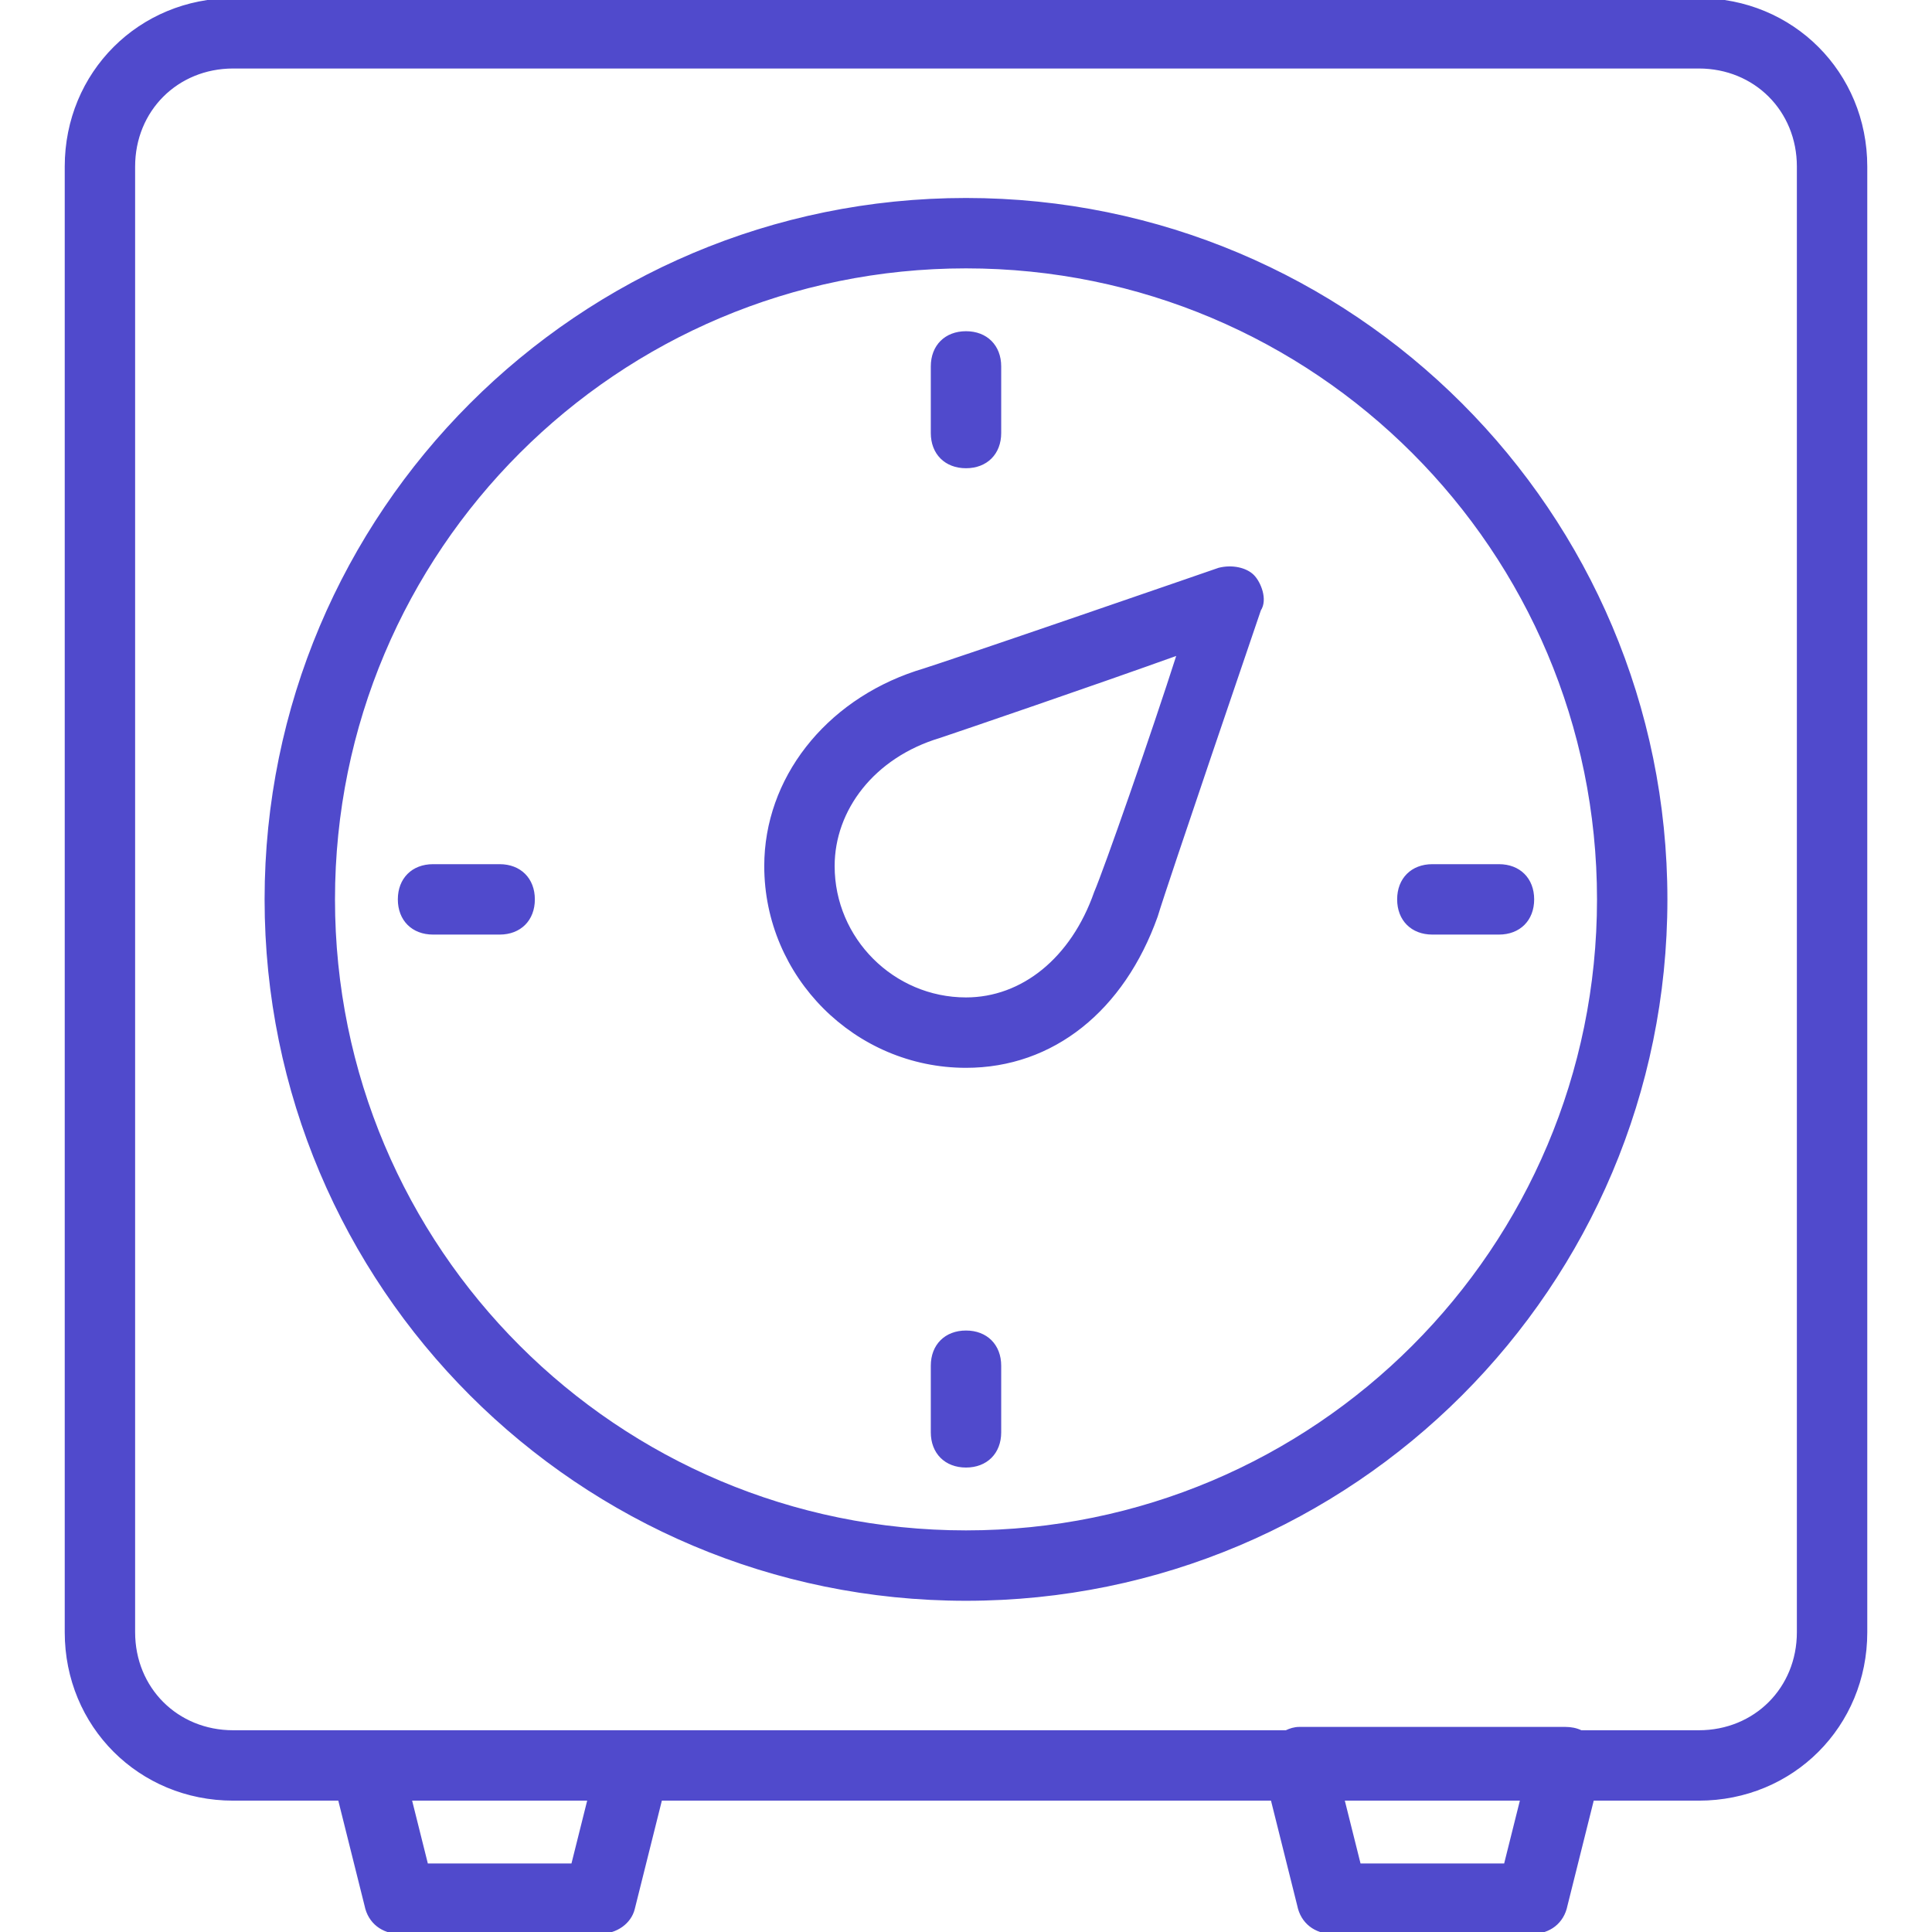 <!DOCTYPE svg PUBLIC "-//W3C//DTD SVG 1.1//EN" "http://www.w3.org/Graphics/SVG/1.1/DTD/svg11.dtd">
<!-- Uploaded to: SVG Repo, www.svgrepo.com, Transformed by: SVG Repo Mixer Tools -->
<svg fill="#504acc" height="800px" width="800px" version="1.1" id="Layer_1" xmlns="http://www.w3.org/2000/svg" xmlns:xlink="http://www.w3.org/1999/xlink" viewBox="0 0 512 512" xml:space="preserve" stroke="#504acc">
<g id="SVGRepo_bgCarrier" stroke-width="0"/>
<g id="SVGRepo_tracerCarrier" stroke-linecap="round" stroke-linejoin="round"/>
<g id="SVGRepo_iconCarrier"> <g transform="translate(1 1)"> <g> <g> <path d="M449.207-1H60.793C36.076-1,16.655,18.421,16.655,43.138v388.414c0,24.717,19.421,44.138,44.138,44.138h28.248 l7.062,28.248c0.883,4.414,4.414,7.062,8.828,7.062h52.966c4.414,0,7.945-2.648,8.828-6.179l7.283-29.131h162.207l7.062,28.248 c0.883,4.414,4.414,7.062,8.828,7.062h52.966c4.414,0,7.945-2.648,8.828-7.062l7.062-28.248h28.248 c24.717,0,44.138-19.421,44.138-44.138V43.138C493.345,18.421,473.924-1,449.207-1z M150.834,493.345h-38.841l-4.414-17.655 h47.669L150.834,493.345z M398.007,493.345h-38.841l-4.414-17.655h47.669L398.007,493.345z M475.69,431.552 c0,15.007-11.476,26.483-26.483,26.483h-31.243c-1.27-0.625-2.667-0.883-4.067-0.883h-70.621c-1.162,0-2.32,0.352-3.408,0.883 H166.724H96.103h-35.31c-15.007,0-26.483-11.476-26.483-26.483V43.138c0-15.007,11.476-26.483,26.483-26.483h388.414 c15.007,0,26.483,11.476,26.483,26.483V431.552z"/> <path d="M255,51.966c-102.4,0-185.379,82.979-185.379,185.379S152.6,422.724,255,422.724s185.379-82.979,185.379-185.379 S357.4,51.966,255,51.966z M255,405.069c-92.69,0-167.724-75.034-167.724-167.724S162.31,69.621,255,69.621 s167.724,75.034,167.724,167.724S347.69,405.069,255,405.069z"/> <path d="M255,122.586c5.297,0,8.828-3.531,8.828-8.828V96.103c0-5.297-3.531-8.828-8.828-8.828s-8.828,3.531-8.828,8.828v17.655 C246.172,119.055,249.703,122.586,255,122.586z"/> <path d="M255,352.103c-5.297,0-8.828,3.531-8.828,8.828v17.655c0,5.297,3.531,8.828,8.828,8.828s8.828-3.531,8.828-8.828v-17.655 C263.828,355.635,260.297,352.103,255,352.103z"/> <path d="M131.414,228.517h-17.655c-5.297,0-8.828,3.531-8.828,8.828c0,5.297,3.531,8.828,8.828,8.828h17.655 c5.297,0,8.828-3.531,8.828-8.828C140.241,232.048,136.71,228.517,131.414,228.517z"/> <path d="M369.759,237.345c0,5.297,3.531,8.828,8.828,8.828h17.655c5.297,0,8.828-3.531,8.828-8.828 c0-5.297-3.531-8.828-8.828-8.828h-17.655C373.29,228.517,369.759,232.048,369.759,237.345z"/> <path d="M322.09,149.952c0,0-71.503,24.717-80.331,27.366c-23.834,7.945-39.724,28.248-39.724,51.2 c0,29.131,23.834,52.966,52.966,52.966c22.952,0,41.49-15.007,50.317-39.724c2.648-8.828,26.483-78.565,27.366-81.214 c1.766-2.648,0-7.062-1.766-8.828C329.152,149.952,325.621,149.069,322.09,149.952z M289.428,235.579 c-6.179,17.655-19.421,28.248-34.428,28.248c-19.421,0-35.31-15.89-35.31-35.31c0-15.007,10.593-29.131,28.248-34.428 c5.297-1.766,41.49-14.124,63.559-22.069C304.435,194.09,292.076,229.4,289.428,235.579z"/> </g> </g> </g> </g>
</svg>